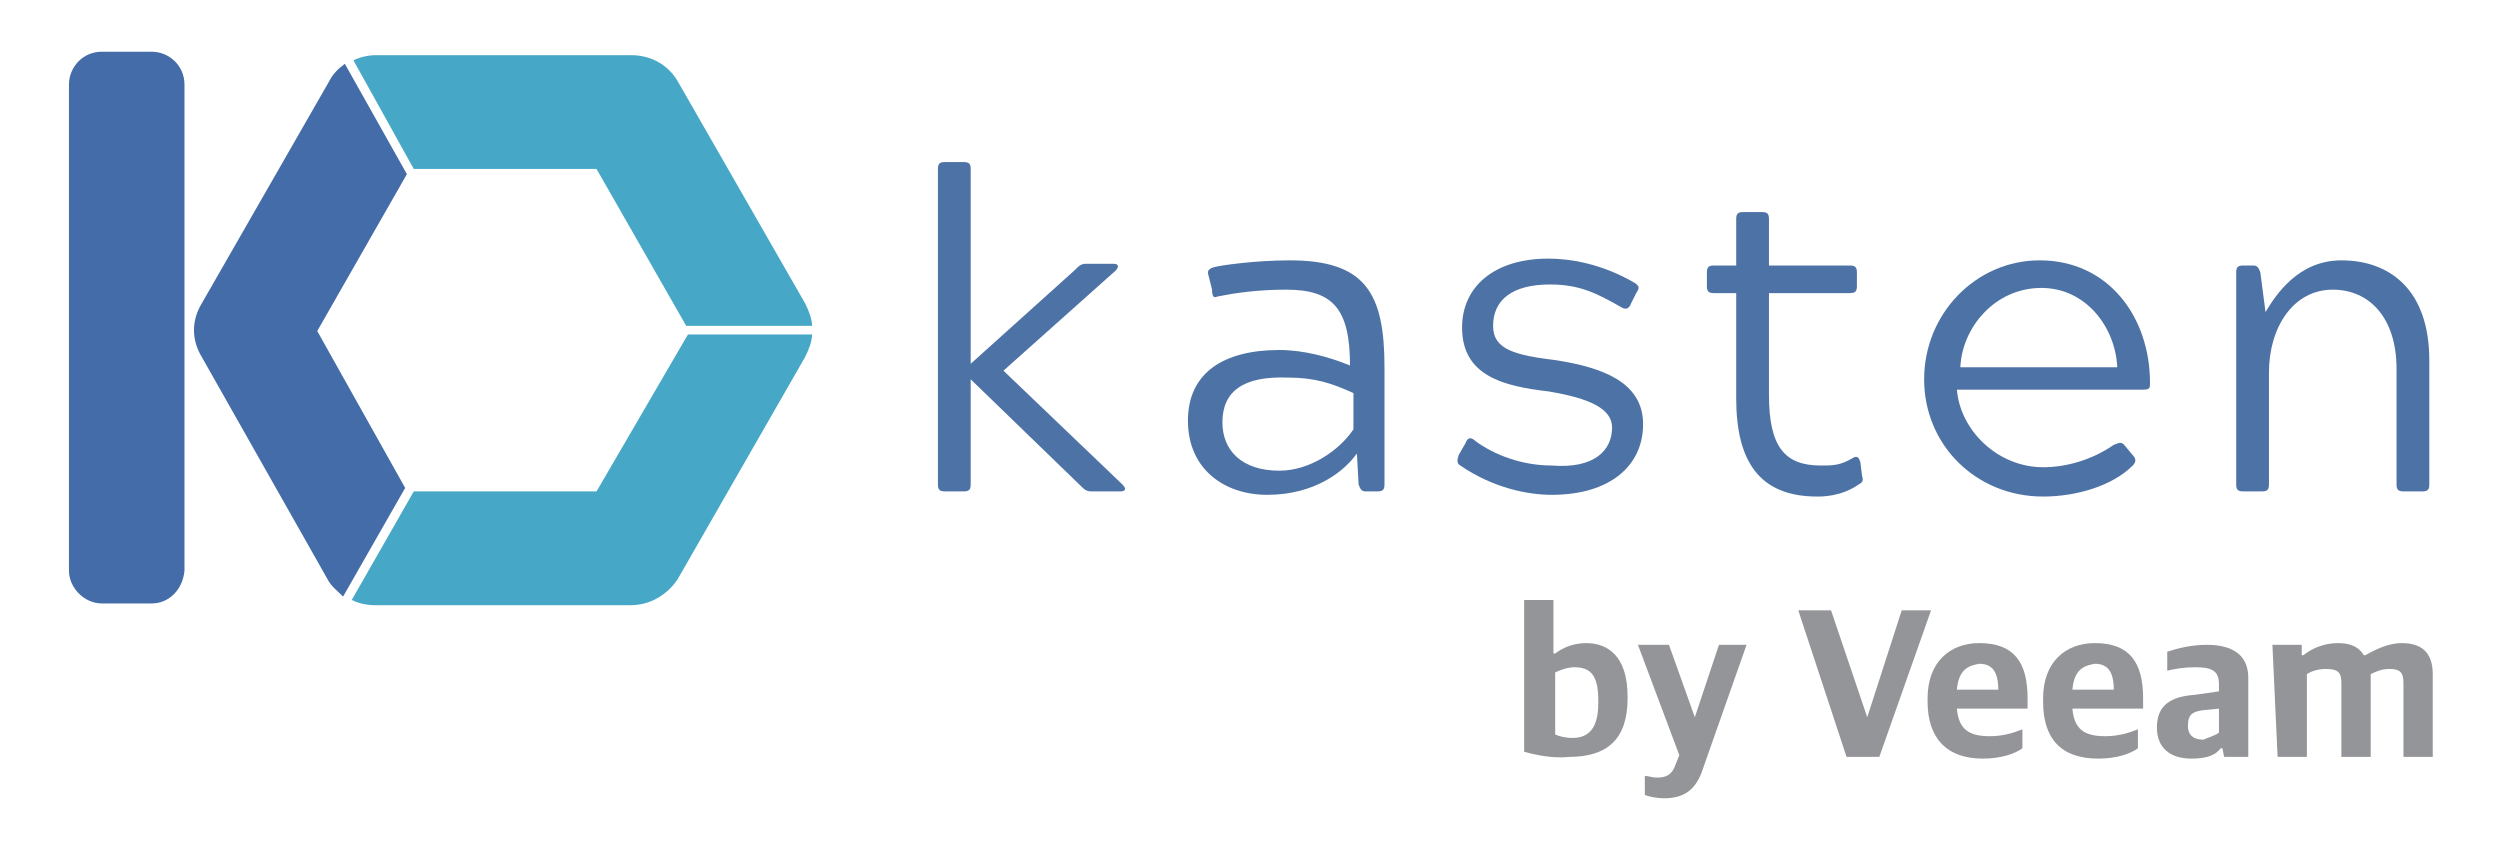 <?xml version="1.0" encoding="UTF-8"?> <svg xmlns="http://www.w3.org/2000/svg" xmlns:xlink="http://www.w3.org/1999/xlink" class="kasten-logo" version="1.1" id="Layer_1" x="0px" y="0px" viewBox="0 0 145 50" style="enable-background:new 0 0 145 50;" xml:space="preserve"> <style type="text/css"> .st0{fill:#446CA9;} .st1{fill:#46A8C6;} .st2{fill:#4D72A5;} .st3{fill:#939598;} </style> <path class="st0" d="M8.8,35H5.9c-1,0-1.9-0.9-1.9-1.9V4.9C4,3.9,4.8,3,5.9,3h2.9c1,0,1.9,0.8,1.9,1.9v28.2C10.6,34.2,9.8,35,8.8,35 z"></path> <path class="st1" d="M34.6,9.8l5.2,9.1h7.3c0-0.4-0.2-0.9-0.4-1.3L39.3,4.7c-0.6-1-1.6-1.5-2.7-1.5H21.8c-0.4,0-0.9,0.1-1.3,0.3 L24,9.8L34.6,9.8L34.6,9.8L34.6,9.8z"></path> <path class="st1" d="M34.6,28.5H24l-3.6,6.3c0.4,0.2,0.9,0.3,1.3,0.3h14.9c1.1,0,2.1-0.6,2.7-1.5l7.4-12.9c0.2-0.4,0.4-0.9,0.4-1.3 h-7.2L34.6,28.5z"></path> <path class="st0" d="M18.4,19.2l5.2-9.1L20,3.7c-0.4,0.3-0.7,0.6-0.9,1l-7.4,12.9c-0.6,1-0.6,2.1,0,3.1L19,33.6 c0.2,0.4,0.6,0.7,0.9,1l3.6-6.3L18.4,19.2z"></path> <path class="st2" d="M65.1,28.1c0.3,0.3,0.1,0.4-0.1,0.4h-1.7c-0.3,0-0.4-0.1-0.7-0.4L56.3,22v6.1c0,0.3-0.1,0.4-0.4,0.4h-1.1 c-0.3,0-0.4-0.1-0.4-0.4V9.8c0-0.3,0.1-0.4,0.4-0.4h1.1c0.3,0,0.4,0.1,0.4,0.4v11.3l6-5.4c0.3-0.3,0.4-0.4,0.7-0.4h1.6 c0.3,0,0.3,0.2,0.1,0.4l-6.5,5.8L65.1,28.1z"></path> <path class="st2" d="M70.3,16.8L70.1,16c-0.1-0.3,0-0.4,0.3-0.5c0.3-0.1,2.4-0.4,4.4-0.4c4.4,0,5.5,1.9,5.5,6.2v6.8 c0,0.3-0.1,0.4-0.4,0.4h-0.7c-0.2,0-0.3-0.1-0.4-0.4l-0.1-1.8c-0.7,1-2.4,2.4-5.2,2.4c-2.5,0-4.6-1.5-4.6-4.3c0-2.8,2.1-4.1,5.3-4.1 c1.4,0,2.9,0.4,4.1,0.9c0-3.3-1-4.4-3.7-4.4c-1.7,0-3,0.2-4,0.4C70.4,17.3,70.3,17.2,70.3,16.8z M70.9,24.5c0,1.6,1.1,2.8,3.3,2.8 c1.8,0,3.5-1.2,4.3-2.4v-2.1c-1.3-0.6-2.3-0.9-3.8-0.9C72.1,21.8,70.9,22.7,70.9,24.5z"></path> <path class="st2" d="M93.5,24.8c0-1.1-1.3-1.7-3.7-2.1c-2.6-0.3-5-0.9-5-3.7c0-2.4,1.9-4,5-4c1.3,0,3.1,0.3,5,1.4 c0.3,0.2,0.3,0.3,0.1,0.6l-0.3,0.6c-0.1,0.3-0.3,0.4-0.6,0.2c-1.4-0.8-2.4-1.3-4.1-1.3c-2.2,0-3.3,0.9-3.3,2.4c0,1.4,1.3,1.7,3.7,2 c2.5,0.4,5,1.2,5,3.7c0,2.4-1.9,4.1-5.3,4.1c-1.4,0-3.4-0.4-5.3-1.7c-0.2-0.1-0.2-0.3-0.1-0.6l0.4-0.7c0.1-0.3,0.3-0.4,0.6-0.1 c1.1,0.8,2.7,1.4,4.4,1.4C92.5,27.2,93.5,26.1,93.5,24.8z"></path> <path class="st2" d="M105.4,28.8c-3.4,0-4.7-2.1-4.7-5.7V17h-1.3c-0.3,0-0.4-0.1-0.4-0.4v-0.8c0-0.3,0.1-0.4,0.4-0.4h1.3v-2.7 c0-0.3,0.1-0.4,0.4-0.4h1.1c0.3,0,0.4,0.1,0.4,0.4v2.7h4.7c0.3,0,0.4,0.1,0.4,0.4v0.8c0,0.3-0.1,0.4-0.4,0.4h-4.7v5.9 c0,3,0.9,4.1,3,4.1c0.7,0,1.1,0,1.8-0.4c0.3-0.2,0.4-0.1,0.5,0.2l0.1,0.8c0.1,0.3,0,0.4-0.2,0.5C106.8,28.8,105.7,28.8,105.4,28.8z"></path> <path class="st2" d="M123.7,26.4c0.2,0.2,0.2,0.4,0,0.6c-1.2,1.2-3.3,1.8-5.2,1.8c-3.9,0-6.9-3-6.9-6.8c0-3.8,3-6.9,6.7-6.9 c4,0,6.4,3.3,6.4,7.1c0,0.3,0,0.4-0.4,0.4h-10.8c0.2,2.4,2.4,4.5,5,4.5c1.3,0,2.8-0.4,4.1-1.3c0.3-0.1,0.4-0.2,0.6,0L123.7,26.4z M122.8,21.3c-0.1-2.3-1.8-4.6-4.4-4.6c-2.7,0-4.6,2.3-4.7,4.6H122.8z"></path> <path class="st2" d="M131.4,18.1c0.6-1,1.9-3,4.4-3c2.8,0,5.1,1.7,5.1,5.8v7.2c0,0.3-0.1,0.4-0.4,0.4h-1.1c-0.3,0-0.4-0.1-0.4-0.4 v-6.7c0-3-1.6-4.6-3.7-4.6c-2.3,0-3.7,2.2-3.7,4.8v6.5c0,0.3-0.1,0.4-0.4,0.4h-1.1c-0.3,0-0.4-0.1-0.4-0.4v-6.4v-5.9 c0-0.3,0.1-0.4,0.4-0.4h0.6c0.2,0,0.3,0.1,0.4,0.4L131.4,18.1z"></path> <path class="st3" d="M88.4,43.6v-8.8h1.7v3.1h0.1c0.4-0.3,1-0.6,1.8-0.6c1.2,0,2.4,0.7,2.4,3.1v0.1c0,2.4-1.2,3.4-3.4,3.4 C90.1,44,89.1,43.8,88.4,43.6z M92.7,40.8v-0.2c0-1.5-0.5-1.9-1.4-1.9c-0.4,0-0.9,0.2-1.1,0.3v3.6c0.2,0.1,0.6,0.2,1,0.2 C92,42.8,92.7,42.4,92.7,40.8z"></path> <path class="st3" d="M95.4,46.1v-1.1c0.2,0,0.4,0.1,0.7,0.1c0.6,0,0.9-0.2,1.1-0.8l0.2-0.5L95,37.4h1.8l1.5,4.2h0l1.4-4.2h1.6 l-2.5,7.1c-0.4,1.3-1.1,1.8-2.3,1.8C96.1,46.3,95.6,46.2,95.4,46.1z"></path> <path class="st3" d="M104.3,35.4h1.9l2.1,6.2h0l2-6.2h1.7l-3,8.5h-1.9L104.3,35.4z"></path> <path class="st3" d="M111.8,40.7v-0.2c0-2.1,1.3-3.2,3-3.2c2,0,2.8,1.1,2.8,3.2v0.6h-4.1c0.1,1.2,0.7,1.6,1.9,1.6 c0.8,0,1.4-0.2,1.9-0.4v1.1c-0.4,0.3-1.2,0.6-2.3,0.6C112.9,44,111.8,42.8,111.8,40.7z M113.5,40h2.4c0-1.1-0.4-1.5-1.1-1.5 C114.2,38.6,113.6,38.8,113.5,40z"></path> <path class="st3" d="M118.5,40.7v-0.2c0-2.1,1.3-3.2,3-3.2c2,0,2.8,1.1,2.8,3.2v0.6h-4.1c0.1,1.2,0.7,1.6,1.9,1.6 c0.8,0,1.4-0.2,1.9-0.4v1.1c-0.4,0.3-1.2,0.6-2.3,0.6C119.5,44,118.5,42.8,118.5,40.7z M120.2,40h2.4c0-1.1-0.4-1.5-1.1-1.5 C120.9,38.6,120.3,38.8,120.2,40z"></path> <path class="st3" d="M125.1,42.2c0-1.3,0.8-1.8,2.2-1.9l1.4-0.2v-0.4c0-0.8-0.4-1-1.4-1c-0.6,0-1.2,0.1-1.6,0.2v-1.1 c0.6-0.2,1.4-0.4,2.3-0.4c1.5,0,2.4,0.6,2.4,1.9v4.6H129l-0.1-0.5h-0.1c-0.3,0.4-0.8,0.6-1.7,0.6C125.9,44,125.1,43.4,125.1,42.2z M128.7,42.5v-1.4l-1,0.1c-0.6,0.1-0.8,0.3-0.8,0.9c0,0.6,0.4,0.8,0.9,0.8C128,42.8,128.4,42.7,128.7,42.5z"></path> <path class="st3" d="M131.8,37.4h1.7V38h0.1c0.5-0.4,1.2-0.7,2-0.7c0.7,0,1.2,0.2,1.5,0.7h0.1c0.7-0.4,1.4-0.7,2.1-0.7 c1.1,0,1.8,0.5,1.8,1.8v4.8h-1.7v-4.3c0-0.6-0.2-0.8-0.8-0.8c-0.4,0-0.7,0.1-1.1,0.3c0,0.1,0,0.1,0,0.2v4.6h-1.7v-4.3 c0-0.6-0.2-0.8-0.9-0.8c-0.4,0-0.8,0.1-1.1,0.3v4.8h-1.7L131.8,37.4L131.8,37.4z"></path> </svg> 